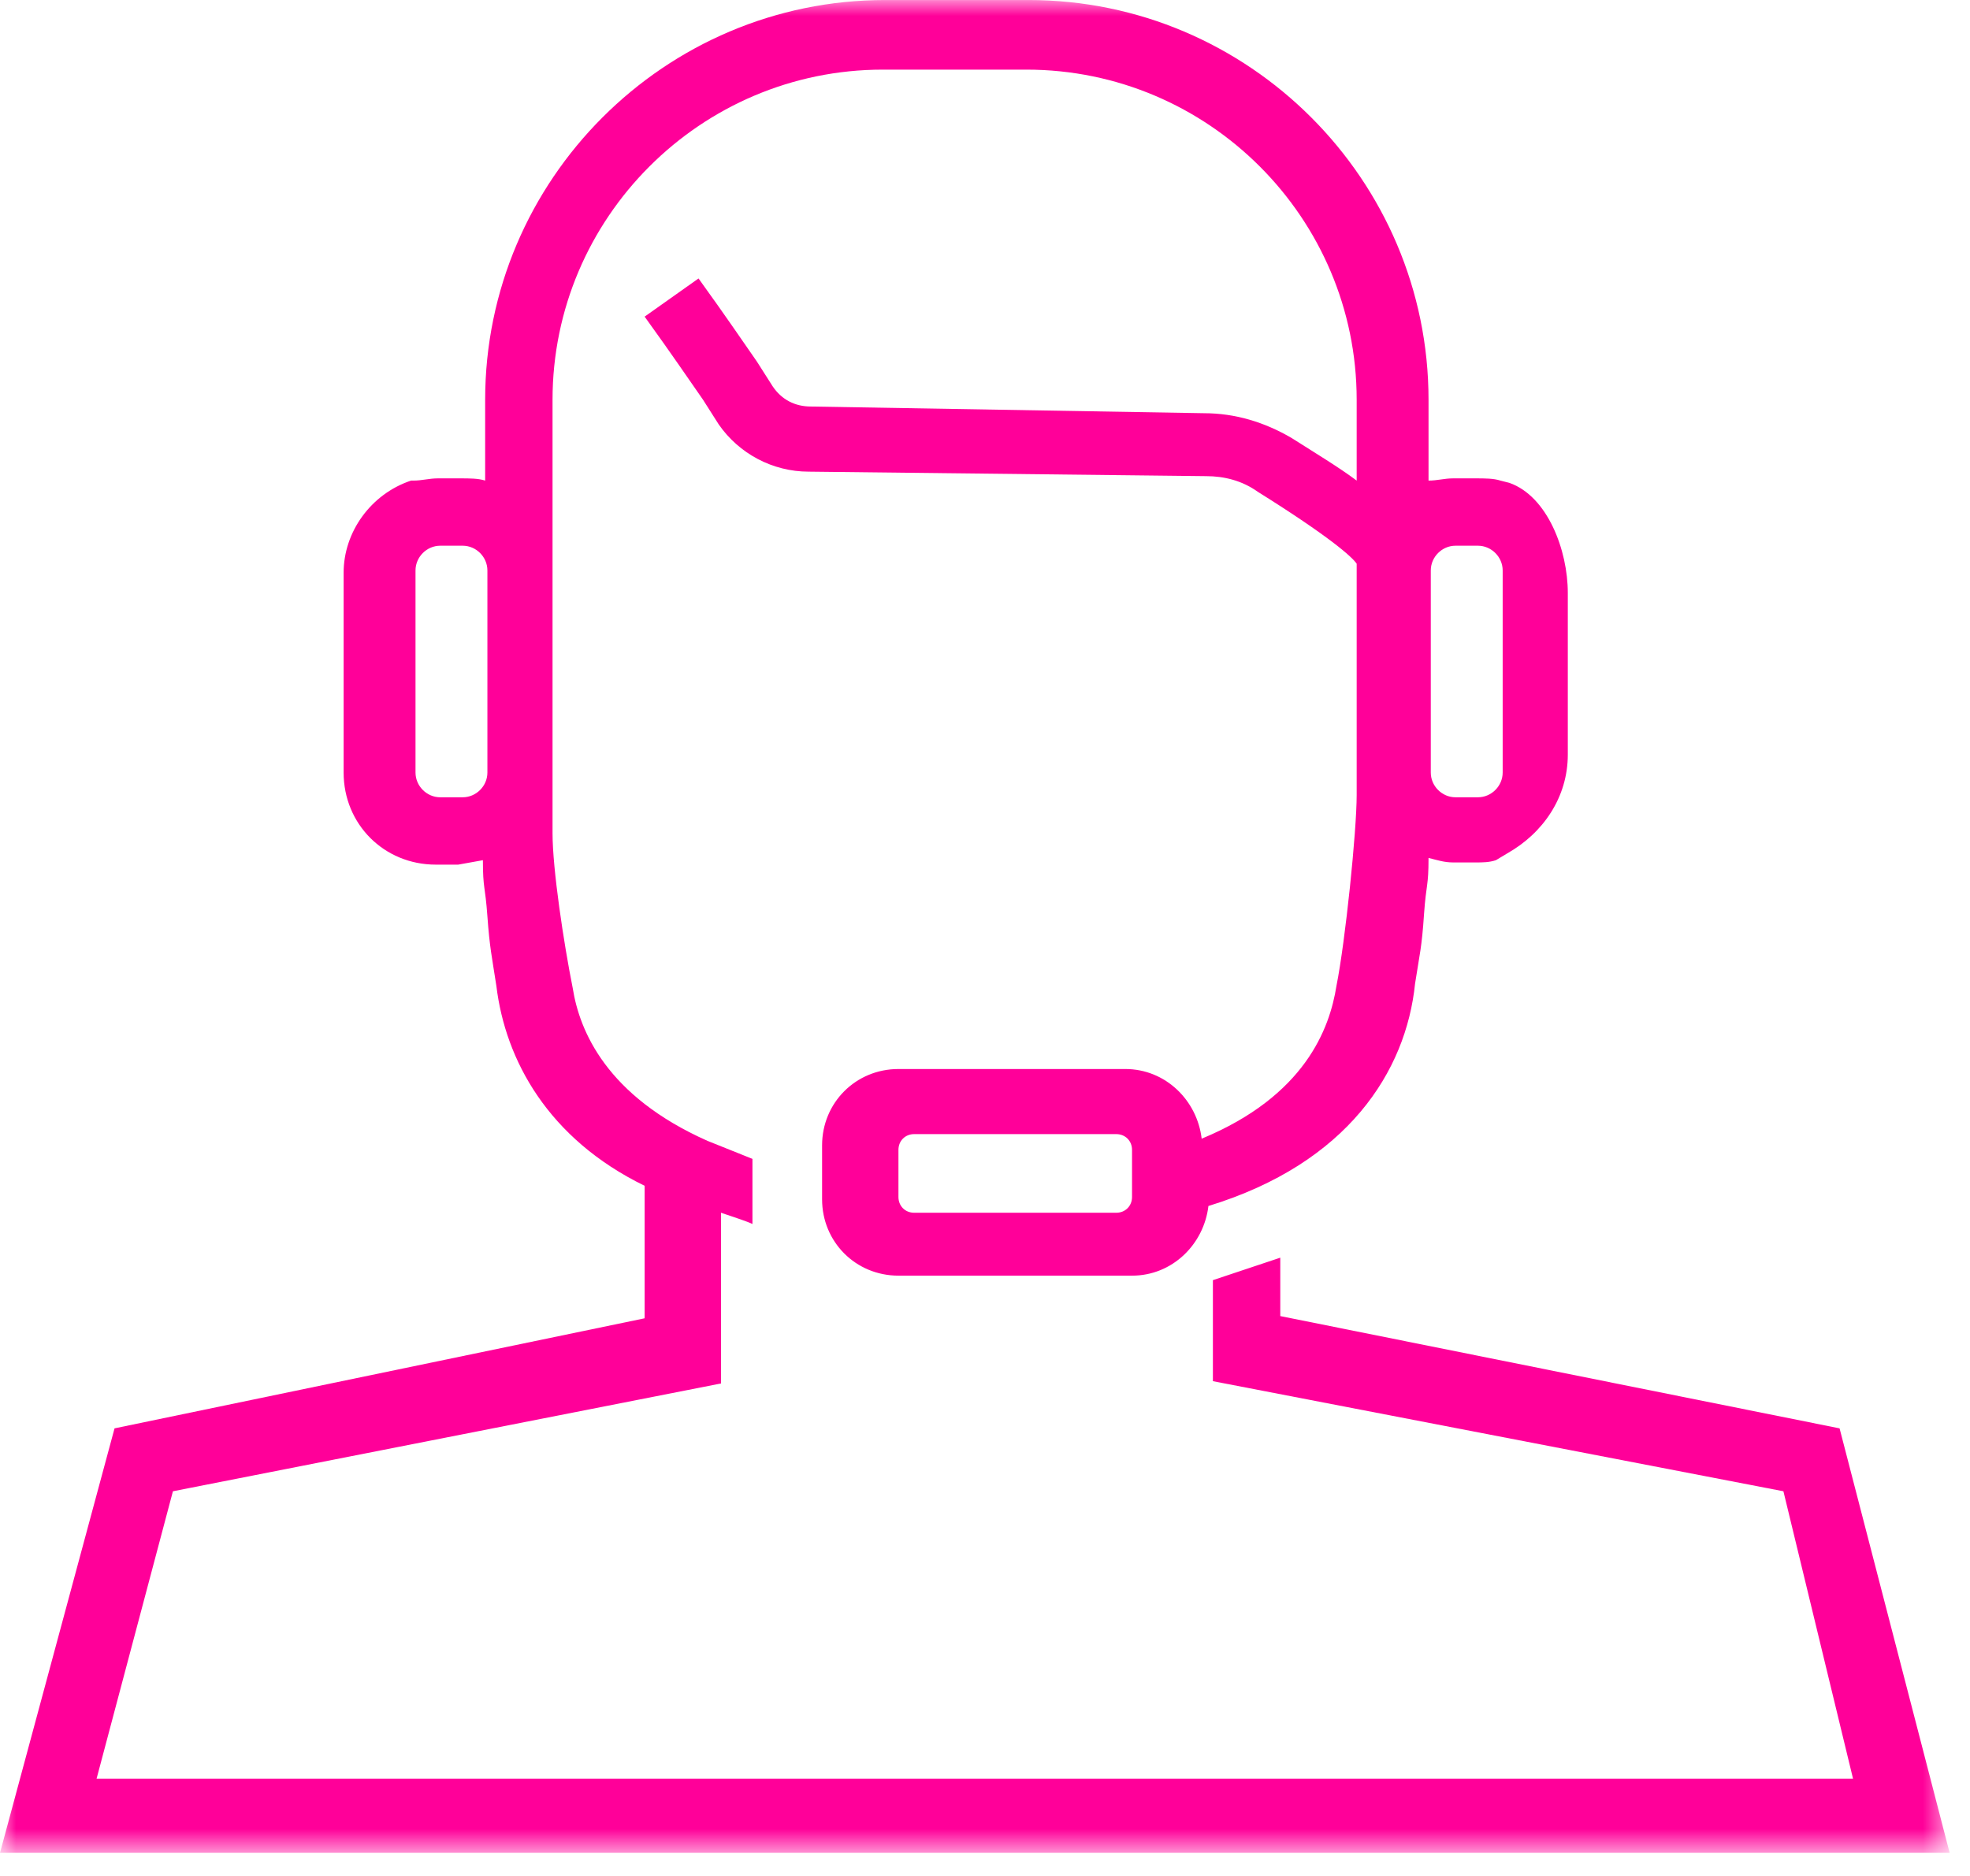 <?xml version="1.0" encoding="UTF-8"?>
<svg width="63px" height="60px" viewBox="0 0 63 60" version="1.1" xmlns="http://www.w3.org/2000/svg" xmlns:xlink="http://www.w3.org/1999/xlink">
    <!-- Generator: Sketch 59.1 (86144) - https://sketch.com -->
    <title>icon_mang</title>
    <desc>Created with Sketch.</desc>
    <defs>
        <polygon id="path-1" points="0 0.001 62.349 0.001 62.349 59.26 0 59.26"></polygon>
    </defs>
    <g id="Page-1" stroke="none" stroke-width="1" fill="none" fill-rule="evenodd">
        <g id="1440_stream" transform="translate(-369, -1175)">
            <g id="icon_mang" transform="translate(369, 1175)">
                <mask id="mask-2" fill="white">
                    <use xlink:href="#path-1"></use>
                </mask>
                <g id="Clip-2"></g>
                <path d="M15.587,24.709 C15.587,25.14 15.228,25.5 14.797,25.5 L14.078,25.5 C13.648,25.5 13.288,25.14 13.288,24.709 L13.288,18.245 C13.288,17.814 13.648,17.454 14.078,17.454 L14.797,17.454 C15.228,17.454 15.587,17.814 15.587,18.245 L15.587,24.709 Z M45.756,18.245 C45.756,17.814 46.115,17.454 46.546,17.454 L47.264,17.454 C47.695,17.454 48.055,17.814 48.055,18.245 L48.055,24.709 C48.055,25.14 47.695,25.5 47.264,25.5 L46.546,25.5 C46.115,25.5 45.756,25.14 45.756,24.709 L45.756,18.245 Z M36.202,38.285 C36.202,38.572 35.986,38.788 35.699,38.788 L29.234,38.788 C28.947,38.788 28.732,38.572 28.732,38.285 L28.732,36.776 C28.732,36.489 28.947,36.273 29.234,36.273 L35.699,36.273 C35.986,36.273 36.202,36.489 36.202,36.776 L36.202,38.285 Z M58.829,45.684 L40.943,42.093 L40.943,40.225 L38.788,40.944 L38.788,44.175 L57.033,47.696 L59.26,56.891 L3.088,56.891 L5.53,47.696 L23.058,44.248 L23.058,38.788 C23.488,38.932 23.919,39.075 24.063,39.148 L24.063,37.065 L22.626,36.489 C19.394,35.053 18.532,32.971 18.316,31.605 C18.029,30.169 17.67,27.799 17.67,26.648 L17.67,21.549 L17.67,19.323 L17.67,12.786 C17.67,6.968 22.411,2.227 28.23,2.227 L32.826,2.227 C38.645,2.227 43.386,6.968 43.386,12.786 L43.386,15.371 C42.811,14.941 42.093,14.509 41.302,14.007 C40.441,13.504 39.507,13.216 38.501,13.216 L25.931,13.002 C25.428,13.002 24.997,12.786 24.709,12.355 L24.206,11.565 C23.704,10.847 23.273,10.2 22.339,8.906 L20.615,10.127 C21.549,11.421 21.98,12.068 22.483,12.786 L22.985,13.575 C23.632,14.509 24.709,15.085 25.858,15.085 L38.572,15.229 C39.148,15.229 39.722,15.371 40.225,15.73 C42.524,17.168 43.241,17.814 43.386,18.029 L43.386,25.427 C43.386,26.578 43.026,30.098 42.739,31.534 C42.524,32.898 41.733,35.053 38.429,36.419 C38.285,35.197 37.279,34.191 35.986,34.191 L28.732,34.191 C27.367,34.191 26.29,35.27 26.29,36.633 L26.29,38.358 C26.29,39.722 27.367,40.8 28.732,40.8 L36.202,40.8 C37.495,40.8 38.501,39.794 38.645,38.572 C43.098,37.209 44.966,34.264 45.253,31.462 C45.397,30.527 45.469,30.312 45.54,29.235 C45.612,28.23 45.684,28.373 45.684,27.439 C45.972,27.512 46.187,27.584 46.474,27.584 L47.192,27.584 C47.408,27.584 47.623,27.584 47.839,27.512 L48.198,27.296 C49.348,26.648 50.138,25.5 50.138,24.136 L50.138,18.963 C50.138,17.599 49.491,15.874 48.27,15.444 L47.983,15.371 C47.767,15.3 47.48,15.3 47.192,15.3 L46.474,15.3 C46.187,15.3 45.972,15.371 45.684,15.371 L45.684,12.786 C45.684,5.747 39.938,0.001 32.899,0.001 L28.301,0.001 C21.262,0.001 15.515,5.747 15.515,12.786 L15.515,15.371 C15.3,15.3 15.013,15.3 14.725,15.3 L14.007,15.3 C13.72,15.3 13.504,15.371 13.217,15.371 L13.145,15.371 C11.852,15.803 10.989,17.023 10.989,18.317 L10.989,24.709 C10.989,26.361 12.282,27.654 13.935,27.654 L14.653,27.654 L15.443,27.512 C15.443,28.445 15.515,28.302 15.587,29.306 C15.659,30.312 15.731,30.601 15.874,31.534 C16.161,33.904 17.526,36.419 20.615,37.926 L20.615,42.164 L3.663,45.684 L0,59.261 L62.349,59.261 L58.829,45.684 Z" id="Fill-1" fill="#FF0099" mask="url(#mask-2)"></path>
            </g>
        </g>
    </g>
</svg>